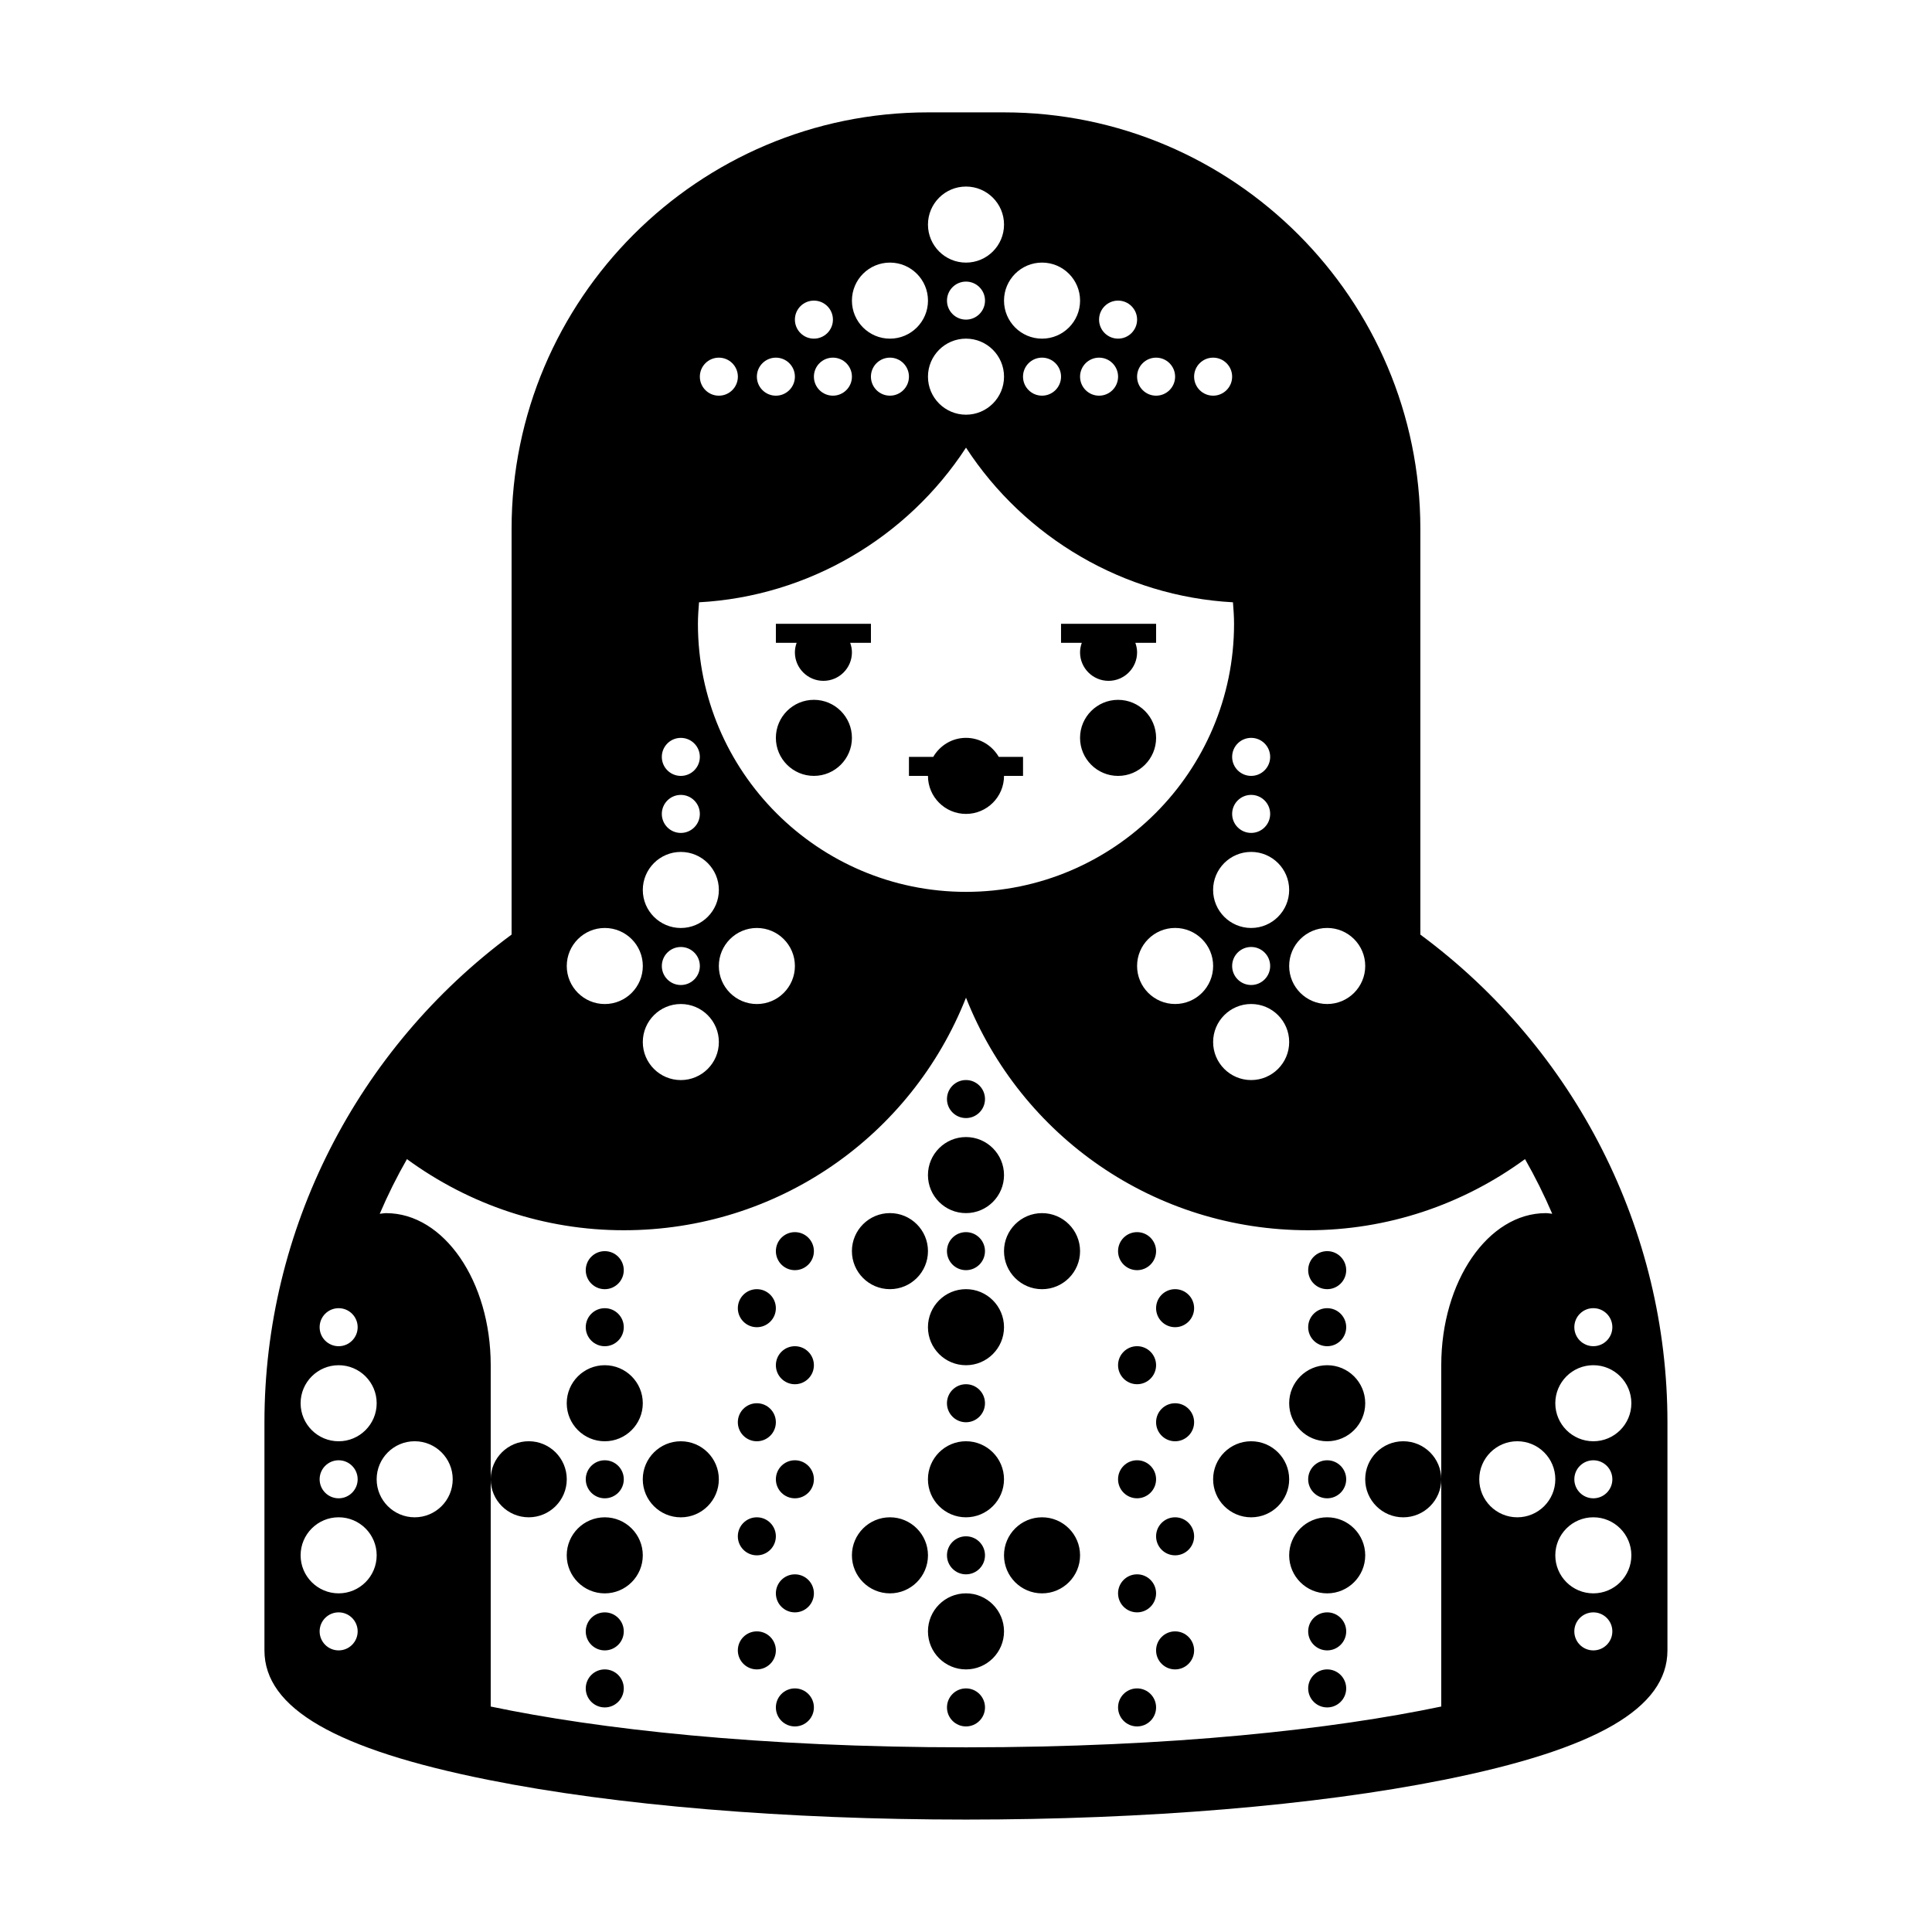 <?xml version="1.0" encoding="UTF-8"?>
<!-- Uploaded to: ICON Repo, www.iconrepo.com, Generator: ICON Repo Mixer Tools -->
<svg fill="#000000" width="800px" height="800px" version="1.1" viewBox="144 144 512 512" xmlns="http://www.w3.org/2000/svg">
 <path d="m284.12 546.1c5.562 0 10.078-4.516 10.078-10.078s-4.516-10.078-10.078-10.078-10.078 4.516-10.078 10.078c0.004 5.566 4.516 10.078 10.078 10.078zm211.6-60.457c2.781 0 5.039-2.258 5.039-5.039s-2.258-5.039-5.039-5.039c-2.785 0-5.039 2.258-5.039 5.039 0 2.785 2.254 5.039 5.039 5.039zm0 15.117c2.781 0 5.039-2.258 5.039-5.039s-2.258-5.039-5.039-5.039c-2.785 0-5.039 2.258-5.039 5.039s2.254 5.039 5.039 5.039zm20.152 25.188c-5.562 0-10.078 4.516-10.078 10.078s4.516 10.078 10.078 10.078 10.078-4.516 10.078-10.078c-0.004-5.562-4.516-10.078-10.078-10.078zm-156.18-176.33c5.562 0 10.078-4.516 10.078-10.078s-4.516-10.078-10.078-10.078-10.078 4.516-10.078 10.078 4.516 10.078 10.078 10.078zm70.531-32.746c0 4.172 3.387 7.559 7.559 7.559s7.559-3.387 7.559-7.559c0-0.887-0.18-1.727-0.465-2.519h5.5v-5.039h-25.191v5.039h5.5c-0.277 0.789-0.461 1.633-0.461 2.519zm10.078 12.594c-5.562 0-10.078 4.516-10.078 10.078s4.516 10.078 10.078 10.078 10.078-4.516 10.078-10.078c-0.004-5.562-4.516-10.078-10.078-10.078zm-85.648-12.594c0 4.172 3.387 7.559 7.559 7.559s7.559-3.387 7.559-7.559c0-0.887-0.18-1.727-0.465-2.519h5.5v-5.039h-25.191v5.039h5.5c-0.281 0.789-0.461 1.633-0.461 2.519zm45.344 42.824c5.562 0 10.078-4.516 10.078-10.078h5.039v-5.039h-6.434c-1.75-2.996-4.957-5.039-8.68-5.039s-6.934 2.039-8.68 5.039h-6.441v5.039h5.039c0 5.562 4.516 10.078 10.078 10.078zm95.723 146.1c-5.562 0-10.078 4.516-10.078 10.078s4.516 10.078 10.078 10.078 10.078-4.516 10.078-10.078c-0.004-5.562-4.516-10.078-10.078-10.078zm-95.723 60.457c-5.562 0-10.078 4.516-10.078 10.078s4.516 10.078 10.078 10.078 10.078-4.516 10.078-10.078c-0.004-5.562-4.516-10.078-10.078-10.078zm0 25.191c-2.785 0-5.039 2.258-5.039 5.039s2.254 5.039 5.039 5.039c2.781 0 5.039-2.258 5.039-5.039-0.004-2.781-2.258-5.039-5.039-5.039zm20.152-45.344c-5.562 0-10.078 4.516-10.078 10.078s4.516 10.078 10.078 10.078 10.078-4.516 10.078-10.078c-0.004-5.562-4.516-10.078-10.078-10.078zm0-80.609c-5.562 0-10.078 4.516-10.078 10.078s4.516 10.078 10.078 10.078 10.078-4.516 10.078-10.078c-0.004-5.562-4.516-10.078-10.078-10.078zm-40.305 80.609c-5.562 0-10.078 4.516-10.078 10.078s4.516 10.078 10.078 10.078 10.078-4.516 10.078-10.078c-0.004-5.562-4.519-10.078-10.078-10.078zm-25.191-15.113c-2.785 0-5.039 2.258-5.039 5.039s2.254 5.039 5.039 5.039c2.781 0 5.039-2.258 5.039-5.039s-2.258-5.039-5.039-5.039zm0 60.457c-2.785 0-5.039 2.258-5.039 5.039s2.254 5.039 5.039 5.039c2.781 0 5.039-2.258 5.039-5.039s-2.258-5.039-5.039-5.039zm0-30.227c-2.785 0-5.039 2.258-5.039 5.039s2.254 5.039 5.039 5.039c2.781 0 5.039-2.258 5.039-5.039s-2.258-5.039-5.039-5.039zm0-90.688c-2.785 0-5.039 2.258-5.039 5.039s2.254 5.039 5.039 5.039c2.781 0 5.039-2.258 5.039-5.039s-2.258-5.039-5.039-5.039zm0 30.23c-2.785 0-5.039 2.258-5.039 5.039s2.254 5.039 5.039 5.039c2.781 0 5.039-2.258 5.039-5.039 0-2.785-2.258-5.039-5.039-5.039zm90.684 90.684c-2.785 0-5.039 2.258-5.039 5.039s2.254 5.039 5.039 5.039c2.781 0 5.039-2.258 5.039-5.039s-2.258-5.039-5.039-5.039zm30.23-65.496c-5.562 0-10.078 4.516-10.078 10.078s4.516 10.078 10.078 10.078 10.078-4.516 10.078-10.078c-0.004-5.562-4.516-10.078-10.078-10.078zm20.152 45.344c-2.785 0-5.039 2.258-5.039 5.039s2.254 5.039 5.039 5.039c2.781 0 5.039-2.258 5.039-5.039s-2.258-5.039-5.039-5.039zm0-25.191c-5.562 0-10.078 4.516-10.078 10.078s4.516 10.078 10.078 10.078 10.078-4.516 10.078-10.078c-0.004-5.562-4.516-10.078-10.078-10.078zm24.688-154.43v-107.55c0-60.84-49.496-110.34-110.34-110.34h-20.152c-60.84 0-110.34 49.496-110.34 110.34v107.55c-41.105 30.391-65.496 78.328-65.496 129.24v60.457c0 15.32 18.859 26.227 59.34 34.32 33.906 6.785 78.859 10.52 126.57 10.52 47.715 0 92.66-3.734 126.56-10.52 40.484-8.094 59.34-19 59.34-34.32v-60.457c0-50.91-24.383-98.848-65.492-129.24zm45.844 99.008c2.781 0 5.039 2.258 5.039 5.039s-2.258 5.039-5.039 5.039c-2.785 0-5.039-2.258-5.039-5.039 0.004-2.781 2.254-5.039 5.039-5.039zm-70.531-100.76c5.562 0 10.078 4.516 10.078 10.078s-4.516 10.078-10.078 10.078-10.078-4.516-10.078-10.078 4.516-10.078 10.078-10.078zm-10.078-10.074c0 5.562-4.516 10.078-10.078 10.078s-10.078-4.516-10.078-10.078 4.516-10.078 10.078-10.078c5.566 0 10.078 4.516 10.078 10.078zm-10.074 30.227c5.562 0 10.078 4.516 10.078 10.078s-4.516 10.078-10.078 10.078-10.078-4.516-10.078-10.078 4.516-10.078 10.078-10.078zm-20.152 0c-5.562 0-10.078-4.516-10.078-10.078s4.516-10.078 10.078-10.078 10.078 4.516 10.078 10.078c-0.004 5.566-4.516 10.078-10.078 10.078zm15.113-10.074c0-2.781 2.254-5.039 5.039-5.039 2.781 0 5.039 2.258 5.039 5.039s-2.258 5.039-5.039 5.039c-2.785-0.004-5.039-2.258-5.039-5.039zm0-40.305c0-2.781 2.254-5.039 5.039-5.039 2.781 0 5.039 2.258 5.039 5.039s-2.258 5.039-5.039 5.039c-2.785-0.004-5.039-2.258-5.039-5.039zm5.039-20.152c2.781 0 5.039 2.258 5.039 5.039s-2.258 5.039-5.039 5.039c-2.785 0-5.039-2.258-5.039-5.039 0-2.785 2.254-5.039 5.039-5.039zm-10.078-100.76c2.781 0 5.039 2.258 5.039 5.039s-2.258 5.039-5.039 5.039c-2.785 0-5.039-2.258-5.039-5.039 0.004-2.785 2.254-5.039 5.039-5.039zm-15.113 0c2.781 0 5.039 2.258 5.039 5.039s-2.258 5.039-5.039 5.039c-2.785 0-5.039-2.258-5.039-5.039 0-2.785 2.254-5.039 5.039-5.039zm-10.074-15.117c2.781 0 5.039 2.258 5.039 5.039s-2.258 5.039-5.039 5.039c-2.785 0-5.039-2.258-5.039-5.039s2.25-5.039 5.039-5.039zm-5.039 15.117c2.781 0 5.039 2.258 5.039 5.039s-2.258 5.039-5.039 5.039c-2.785 0-5.039-2.258-5.039-5.039 0-2.785 2.254-5.039 5.039-5.039zm-15.113-25.191c5.562 0 10.078 4.516 10.078 10.078s-4.516 10.078-10.078 10.078-10.078-4.516-10.078-10.078c0-5.566 4.516-10.078 10.078-10.078zm5.035 30.227c0 2.781-2.258 5.039-5.039 5.039-2.785 0-5.039-2.258-5.039-5.039s2.254-5.039 5.039-5.039c2.785 0.004 5.039 2.258 5.039 5.039zm-25.188-50.379c5.562 0 10.078 4.516 10.078 10.078s-4.516 10.078-10.078 10.078-10.078-4.516-10.078-10.078c0-5.566 4.516-10.078 10.078-10.078zm0 40.305c5.562 0 10.078 4.516 10.078 10.078s-4.516 10.078-10.078 10.078-10.078-4.516-10.078-10.078c0-5.566 4.516-10.078 10.078-10.078zm-5.039-10.078c0-2.781 2.254-5.039 5.039-5.039 2.781 0 5.039 2.258 5.039 5.039s-2.258 5.039-5.039 5.039c-2.789 0-5.039-2.258-5.039-5.039zm-15.113-10.074c5.562 0 10.078 4.516 10.078 10.078s-4.516 10.078-10.078 10.078-10.078-4.516-10.078-10.078c0-5.566 4.516-10.078 10.078-10.078zm5.035 30.227c0 2.781-2.258 5.039-5.039 5.039-2.785 0-5.039-2.258-5.039-5.039s2.254-5.039 5.039-5.039c2.785 0.004 5.039 2.258 5.039 5.039zm-15.113 0c0 2.781-2.258 5.039-5.039 5.039-2.785 0-5.039-2.258-5.039-5.039s2.254-5.039 5.039-5.039c2.781 0.004 5.039 2.258 5.039 5.039zm-10.074-20.152c2.781 0 5.039 2.258 5.039 5.039s-2.258 5.039-5.039 5.039c-2.785 0-5.039-2.258-5.039-5.039s2.25-5.039 5.039-5.039zm-10.078 15.117c2.781 0 5.039 2.258 5.039 5.039s-2.258 5.039-5.039 5.039c-2.785 0-5.039-2.258-5.039-5.039 0-2.785 2.254-5.039 5.039-5.039zm-15.113 0c2.781 0 5.039 2.258 5.039 5.039s-2.258 5.039-5.039 5.039c-2.785 0-5.039-2.258-5.039-5.039 0-2.785 2.254-5.039 5.039-5.039zm-5.254 64.832c28.91-1.57 55.207-17.109 70.75-40.984 15.543 23.875 41.848 39.418 70.746 40.984 0.148 1.887 0.289 3.773 0.289 5.699 0 39.172-31.867 71.039-71.039 71.039s-71.039-31.867-71.039-71.039c0.004-1.926 0.141-3.812 0.293-5.699zm25.406 96.387c0 5.562-4.516 10.078-10.078 10.078s-10.078-4.516-10.078-10.078 4.516-10.078 10.078-10.078 10.078 4.516 10.078 10.078zm-30.23-60.457c2.781 0 5.039 2.258 5.039 5.039s-2.258 5.039-5.039 5.039c-2.785 0-5.039-2.258-5.039-5.039 0.004-2.785 2.254-5.039 5.039-5.039zm0 15.113c2.781 0 5.039 2.258 5.039 5.039s-2.258 5.039-5.039 5.039c-2.785 0-5.039-2.258-5.039-5.039 0.004-2.781 2.254-5.039 5.039-5.039zm0 15.113c5.562 0 10.078 4.516 10.078 10.078s-4.516 10.078-10.078 10.078-10.078-4.516-10.078-10.078c0.004-5.562 4.516-10.078 10.078-10.078zm0 40.305c5.562 0 10.078 4.516 10.078 10.078s-4.516 10.078-10.078 10.078-10.078-4.516-10.078-10.078c0.004-5.562 4.516-10.078 10.078-10.078zm-5.035-10.074c0-2.781 2.254-5.039 5.039-5.039 2.781 0 5.039 2.258 5.039 5.039s-2.258 5.039-5.039 5.039c-2.789-0.004-5.039-2.258-5.039-5.039zm-15.117-10.078c5.562 0 10.078 4.516 10.078 10.078s-4.516 10.078-10.078 10.078-10.078-4.516-10.078-10.078c0.004-5.562 4.516-10.078 10.078-10.078zm-70.531 100.76c2.781 0 5.039 2.258 5.039 5.039s-2.258 5.039-5.039 5.039c-2.785 0-5.039-2.258-5.039-5.039s2.254-5.039 5.039-5.039zm0 15.113c5.562 0 10.078 4.516 10.078 10.078s-4.516 10.078-10.078 10.078-10.078-4.516-10.078-10.078 4.516-10.078 10.078-10.078zm5.039 30.23c0 2.781-2.258 5.039-5.039 5.039-2.785 0-5.039-2.258-5.039-5.039s2.254-5.039 5.039-5.039c2.781 0 5.039 2.258 5.039 5.039zm-5.039 45.344c-2.785 0-5.039-2.258-5.039-5.039s2.254-5.039 5.039-5.039c2.781 0 5.039 2.258 5.039 5.039s-2.258 5.039-5.039 5.039zm0-15.117c-5.562 0-10.078-4.516-10.078-10.078s4.516-10.078 10.078-10.078 10.078 4.516 10.078 10.078c-0.004 5.566-4.516 10.078-10.078 10.078zm20.152-20.152c-5.562 0-10.078-4.516-10.078-10.078s4.516-10.078 10.078-10.078 10.078 4.516 10.078 10.078c-0.004 5.566-4.516 10.078-10.078 10.078zm272.05-40.305v30.23 60.219c-28.457 5.965-71.051 10.816-125.95 10.816-54.906 0-97.492-4.852-125.95-10.812v-60.219-30.23c0-22.258-12.41-40.305-27.711-40.305-0.574 0-1.133 0.117-1.699 0.172 2.121-4.961 4.527-9.801 7.211-14.488 16.641 12.168 36.57 18.848 57.465 18.848 40.617 0 76.117-24.766 90.688-61.633 14.574 36.867 50.066 61.633 90.684 61.633 20.895 0 40.824-6.68 57.465-18.852 2.676 4.695 5.082 9.527 7.211 14.488-0.566-0.055-1.125-0.172-1.699-0.172-15.301 0-27.711 18.047-27.711 40.305zm20.152 40.305c-5.562 0-10.078-4.516-10.078-10.078s4.516-10.078 10.078-10.078 10.078 4.516 10.078 10.078c0 5.566-4.516 10.078-10.078 10.078zm20.152 35.27c-2.785 0-5.039-2.258-5.039-5.039s2.254-5.039 5.039-5.039c2.781 0 5.039 2.258 5.039 5.039s-2.258 5.039-5.039 5.039zm0-15.117c-5.562 0-10.078-4.516-10.078-10.078s4.516-10.078 10.078-10.078 10.078 4.516 10.078 10.078c0 5.566-4.516 10.078-10.078 10.078zm-5.035-30.227c0-2.781 2.258-5.039 5.039-5.039 2.785 0 5.039 2.258 5.039 5.039s-2.254 5.039-5.039 5.039c-2.781 0-5.039-2.258-5.039-5.039zm5.035-10.078c-5.562 0-10.078-4.516-10.078-10.078s4.516-10.078 10.078-10.078 10.078 4.516 10.078 10.078c0 5.566-4.516 10.078-10.078 10.078zm-65.492 10.078c0-2.781-2.258-5.039-5.039-5.039-2.785 0-5.039 2.258-5.039 5.039s2.254 5.039 5.039 5.039c2.781 0 5.039-2.258 5.039-5.039zm-5.039 50.379c-2.785 0-5.039 2.258-5.039 5.039s2.254 5.039 5.039 5.039c2.781 0 5.039-2.258 5.039-5.039s-2.258-5.039-5.039-5.039zm-50.383-105.8c2.781 0 5.039-2.258 5.039-5.039s-2.258-5.039-5.039-5.039c-2.785 0-5.039 2.258-5.039 5.039 0.004 2.781 2.254 5.039 5.039 5.039zm10.078 95.723c-2.785 0-5.039 2.258-5.039 5.039s2.254 5.039 5.039 5.039c2.781 0 5.039-2.258 5.039-5.039s-2.258-5.039-5.039-5.039zm0-60.457c-2.785 0-5.039 2.258-5.039 5.039s2.254 5.039 5.039 5.039c2.781 0 5.039-2.258 5.039-5.039s-2.258-5.039-5.039-5.039zm-110.84 60.457c-2.785 0-5.039 2.258-5.039 5.039s2.254 5.039 5.039 5.039c2.781 0 5.039-2.258 5.039-5.039s-2.258-5.039-5.039-5.039zm110.84-90.688c-2.785 0-5.039 2.258-5.039 5.039s2.254 5.039 5.039 5.039c2.781 0 5.039-2.258 5.039-5.039s-2.258-5.039-5.039-5.039zm0 60.457c-2.785 0-5.039 2.258-5.039 5.039s2.254 5.039 5.039 5.039c2.781 0 5.039-2.258 5.039-5.039s-2.258-5.039-5.039-5.039zm-50.383-30.227c0-2.781-2.258-5.039-5.039-5.039-2.785 0-5.039 2.258-5.039 5.039s2.254 5.039 5.039 5.039 5.039-2.258 5.039-5.039zm5.039 20.152c0-5.562-4.516-10.078-10.078-10.078s-10.078 4.516-10.078 10.078 4.516 10.078 10.078 10.078c5.566-0.004 10.078-4.516 10.078-10.078zm-15.113 20.152c0 2.781 2.254 5.039 5.039 5.039 2.781 0 5.039-2.258 5.039-5.039s-2.258-5.039-5.039-5.039c-2.789 0-5.039 2.258-5.039 5.039zm10.074-80.609c0-2.781-2.258-5.039-5.039-5.039-2.785 0-5.039 2.258-5.039 5.039s2.254 5.039 5.039 5.039 5.039-2.258 5.039-5.039zm-5.035 10.074c-5.562 0-10.078 4.516-10.078 10.078s4.516 10.078 10.078 10.078 10.078-4.516 10.078-10.078c-0.004-5.562-4.516-10.078-10.078-10.078zm-20.152 0c5.562 0 10.078-4.516 10.078-10.078s-4.516-10.078-10.078-10.078-10.078 4.516-10.078 10.078c0 5.566 4.516 10.078 10.078 10.078zm20.152-20.152c5.562 0 10.078-4.516 10.078-10.078s-4.516-10.078-10.078-10.078-10.078 4.516-10.078 10.078c0 5.566 4.516 10.078 10.078 10.078zm45.34 45.344c2.781 0 5.039-2.258 5.039-5.039s-2.258-5.039-5.039-5.039c-2.785 0-5.039 2.258-5.039 5.039 0.004 2.781 2.254 5.039 5.039 5.039zm0 30.23c2.781 0 5.039-2.258 5.039-5.039s-2.258-5.039-5.039-5.039c-2.785 0-5.039 2.258-5.039 5.039 0.004 2.781 2.254 5.039 5.039 5.039zm0 30.227c2.781 0 5.039-2.258 5.039-5.039s-2.258-5.039-5.039-5.039c-2.785 0-5.039 2.258-5.039 5.039 0.004 2.781 2.254 5.039 5.039 5.039zm-45.34-130.99c2.781 0 5.039-2.258 5.039-5.039s-2.258-5.039-5.039-5.039c-2.785 0-5.039 2.258-5.039 5.039s2.25 5.039 5.039 5.039zm-55.422 115.88c2.781 0 5.039-2.258 5.039-5.039s-2.258-5.039-5.039-5.039c-2.785 0-5.039 2.258-5.039 5.039 0.004 2.781 2.254 5.039 5.039 5.039zm-45.34-20.152c0 2.781 2.254 5.039 5.039 5.039 2.781 0 5.039-2.258 5.039-5.039s-2.258-5.039-5.039-5.039c-2.789 0-5.039 2.258-5.039 5.039zm5.035 50.379c-2.785 0-5.039 2.258-5.039 5.039s2.254 5.039 5.039 5.039c2.781 0 5.039-2.258 5.039-5.039s-2.258-5.039-5.039-5.039zm0-40.305c-5.562 0-10.078 4.516-10.078 10.078s4.516 10.078 10.078 10.078 10.078-4.516 10.078-10.078-4.516-10.078-10.078-10.078zm0 25.191c-2.785 0-5.039 2.258-5.039 5.039s2.254 5.039 5.039 5.039c2.781 0 5.039-2.258 5.039-5.039s-2.258-5.039-5.039-5.039zm40.305-75.57c2.781 0 5.039-2.258 5.039-5.039s-2.258-5.039-5.039-5.039c-2.785 0-5.039 2.258-5.039 5.039 0.004 2.781 2.254 5.039 5.039 5.039zm-40.305 30.227c5.562 0 10.078-4.516 10.078-10.078s-4.516-10.078-10.078-10.078-10.078 4.516-10.078 10.078c0.004 5.566 4.516 10.078 10.078 10.078zm40.305 0c2.781 0 5.039-2.258 5.039-5.039s-2.258-5.039-5.039-5.039c-2.785 0-5.039 2.258-5.039 5.039 0.004 2.785 2.254 5.039 5.039 5.039zm-40.305-25.188c2.781 0 5.039-2.258 5.039-5.039s-2.258-5.039-5.039-5.039c-2.785 0-5.039 2.258-5.039 5.039 0.004 2.781 2.254 5.039 5.039 5.039zm20.152 25.188c-5.562 0-10.078 4.516-10.078 10.078s4.516 10.078 10.078 10.078 10.078-4.516 10.078-10.078-4.516-10.078-10.078-10.078zm-20.152-40.305c2.781 0 5.039-2.258 5.039-5.039s-2.258-5.039-5.039-5.039c-2.785 0-5.039 2.258-5.039 5.039 0.004 2.785 2.254 5.039 5.039 5.039z"/>
</svg>